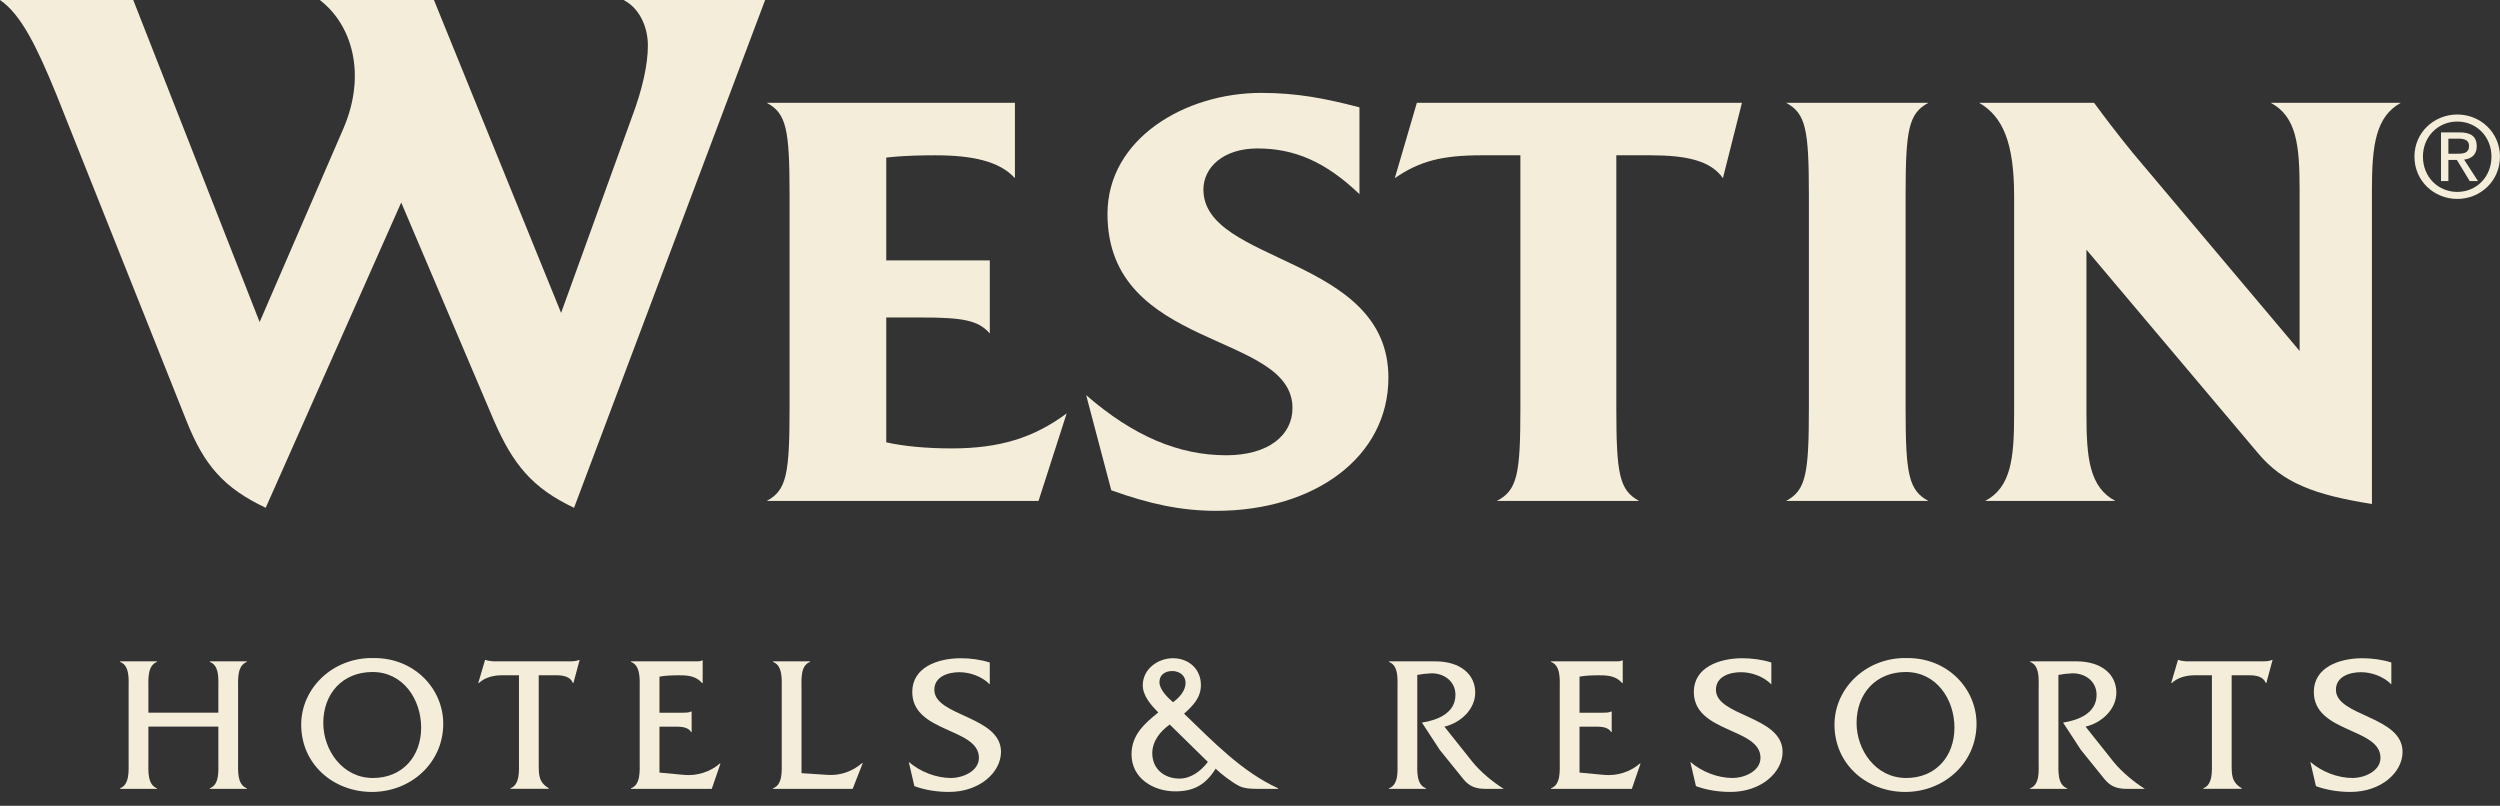 <svg width="121" height="39" viewBox="0 0 121 39" fill="none" xmlns="http://www.w3.org/2000/svg">
<rect x="0" y="0" width="121" height="39" fill="#333333" stroke="none"/>
<path d="M37.032 0H30.179C30.915 0.369 31.358 1.253 31.358 2.211C31.358 3.095 31.1 4.311 30.583 5.674L27.157 15.144L21.003 0H15.477C17.024 1.179 17.761 3.574 16.618 6.227L12.566 15.587L6.449 0H0C1.032 0.701 1.806 2.321 2.727 4.569L9.028 20.376C9.875 22.514 10.834 23.619 12.86 24.577L19.419 9.801L23.914 20.376C24.835 22.477 25.756 23.619 27.784 24.577L37.032 0Z" fill="#F4EDD9"/>
<path d="M51.627 20.008C50.043 21.187 48.385 21.703 46.063 21.703C44.811 21.703 43.706 21.593 42.895 21.408V15.366H44.589C46.653 15.366 47.353 15.513 47.906 16.139V12.602H42.895V7.628C42.895 7.628 43.668 7.516 45.253 7.516C47.096 7.516 48.385 7.812 49.122 8.623V4.975H37.109C38.068 5.49 38.215 6.264 38.215 9.47V19.751C38.215 22.956 38.068 23.73 37.109 24.246H50.264L51.627 20.008Z" fill="#F4EDD9"/>
<path d="M67.199 18.277C67.199 12.381 58.245 12.787 58.245 9.175C58.245 8.106 59.203 7.185 60.861 7.185C62.63 7.185 64.14 7.812 65.798 9.396V5.195C64.104 4.753 62.74 4.496 61.045 4.496C57.361 4.496 53.602 6.707 53.602 10.355C53.602 16.986 62.556 16.029 62.556 19.75C62.556 21.076 61.377 22.035 59.35 22.035C57.066 22.035 54.854 21.114 52.57 19.124L53.786 23.729C55.629 24.393 57.176 24.724 58.871 24.724C63.588 24.724 67.199 22.145 67.199 18.277Z" fill="#F4EDD9"/>
<path d="M84.31 4.975H68.576L67.508 8.623C68.687 7.812 69.755 7.516 71.708 7.516H73.587V19.751C73.587 22.956 73.44 23.73 72.445 24.246H79.335C78.378 23.73 78.23 22.956 78.23 19.751V7.516H79.888C81.621 7.516 82.799 7.774 83.389 8.623L84.31 4.975Z" fill="#F4EDD9"/>
<path d="M93.336 24.246C92.377 23.73 92.231 22.957 92.231 19.751V9.47C92.231 6.265 92.377 5.49 93.336 4.975H86.445C87.404 5.49 87.55 6.265 87.55 9.47V19.751C87.55 22.957 87.404 23.73 86.445 24.246H93.336Z" fill="#F4EDD9"/>
<path d="M116.202 4.975H109.902C111.154 5.638 111.301 7.038 111.301 9.176V16.986L103.232 7.406C102.421 6.411 101.869 5.675 101.352 4.975H95.789C96.931 5.638 97.484 6.891 97.484 9.506V20.045C97.484 22.182 97.336 23.582 96.083 24.246H102.384C101.132 23.582 100.984 22.182 100.984 20.045V12.087L109.311 21.961C110.49 23.361 112.002 23.951 114.801 24.393V9.176C114.801 7.038 114.985 5.638 116.202 4.975Z" fill="#F4EDD9"/>
<path d="M10.568 35.169V36.867C10.568 37.289 10.633 37.974 10.155 38.152V38.18H11.946V38.152C11.468 37.974 11.524 37.289 11.524 36.867V33.322C11.524 32.9 11.468 32.215 11.946 32.037V32.009H10.155V32.037C10.633 32.215 10.568 32.9 10.568 33.331V34.494H7.182V33.331C7.182 32.9 7.126 32.215 7.594 32.037V32.009H5.812V32.037C6.291 32.215 6.225 32.9 6.225 33.322V36.867C6.225 37.289 6.281 37.974 5.812 38.152V38.18H7.594V38.152C7.126 37.974 7.182 37.289 7.182 36.867V35.169H10.568Z" fill="#F4EDD9"/>
<path d="M18.03 32.525C19.512 32.525 20.384 33.847 20.384 35.217C20.384 36.614 19.474 37.655 18.048 37.655C16.576 37.655 15.647 36.305 15.647 34.992C15.647 33.575 16.576 32.525 18.03 32.525ZM18.095 31.849C16.126 31.802 14.578 33.294 14.578 35.075C14.578 36.998 16.145 38.33 18.002 38.33C19.868 38.33 21.453 36.942 21.453 35.029C21.453 33.341 20.065 31.84 18.095 31.849Z" fill="#F4EDD9"/>
<path d="M26.075 32.683H26.919C27.229 32.683 27.603 32.73 27.726 33.058H27.754L28.054 31.941H28.026C27.904 31.999 27.754 32.008 27.594 32.008H24.096H23.862C23.739 31.989 23.617 31.989 23.505 31.941H23.477L23.148 33.058H23.177C23.468 32.786 23.89 32.683 24.293 32.683H25.118V36.866C25.118 37.288 25.175 37.973 24.706 38.151V38.179H26.562V38.151C26.066 37.86 26.075 37.495 26.075 36.96V32.683Z" fill="#F4EDD9"/>
<path d="M31.918 35.17H32.612C32.902 35.17 33.296 35.16 33.447 35.433H33.475V34.439H33.447C33.334 34.495 33.184 34.495 33.034 34.495H31.918V32.749C32.218 32.693 32.547 32.684 32.874 32.684C33.306 32.684 33.69 32.722 33.981 33.059H34.009V31.962H33.981C33.86 32.028 33.7 32.009 33.54 32.009H30.539V32.037C31.017 32.215 30.961 32.9 30.961 33.331V36.867C30.961 37.289 31.017 37.984 30.539 38.152V38.18H34.45L34.872 36.951H34.844C34.375 37.364 33.728 37.562 33.109 37.505L31.918 37.393L31.918 35.17Z" fill="#F4EDD9"/>
<path d="M38.793 37.421V33.331C38.793 32.909 38.727 32.216 39.205 32.037V32.009H37.414V32.037C37.892 32.216 37.836 32.9 37.836 33.331V36.868C37.836 37.289 37.892 37.983 37.414 38.153V38.181H41.269L41.757 36.933H41.728C41.26 37.327 40.706 37.542 40.068 37.505L38.793 37.421Z" fill="#F4EDD9"/>
<path d="M47.905 32.065C47.455 31.924 46.976 31.859 46.508 31.859C45.363 31.859 44.153 32.308 44.153 33.49C44.153 35.479 47.38 35.216 47.38 36.679C47.38 37.336 46.573 37.655 46.039 37.655C45.307 37.655 44.537 37.354 43.984 36.876L44.256 38.049C44.791 38.245 45.363 38.329 45.935 38.329C47.398 38.329 48.448 37.393 48.448 36.389C48.448 34.653 45.222 34.672 45.222 33.387C45.222 32.739 45.897 32.534 46.433 32.534C46.958 32.534 47.539 32.749 47.905 33.124V32.065Z" fill="#F4EDD9"/>
<path d="M58.461 36.877C58.133 37.308 57.655 37.683 57.083 37.683C56.36 37.683 55.77 37.224 55.77 36.455C55.77 35.872 56.154 35.395 56.614 35.067L58.461 36.877ZM56.773 33.987C56.52 33.763 56.117 33.388 56.117 33.012C56.117 32.656 56.398 32.478 56.736 32.478C57.083 32.478 57.382 32.693 57.382 33.05C57.382 33.434 57.074 33.772 56.773 33.987ZM61.857 38.18V38.152C60.084 37.336 58.706 35.883 57.309 34.542C57.739 34.157 58.124 33.772 58.124 33.153C58.124 32.374 57.524 31.858 56.773 31.858C56.041 31.858 55.31 32.384 55.31 33.162C55.31 33.687 55.714 34.129 56.06 34.484C55.376 35.029 54.766 35.582 54.766 36.511C54.766 37.674 55.826 38.302 56.885 38.302C57.787 38.302 58.358 37.974 58.837 37.204C59.128 37.486 59.615 37.852 59.953 38.031C60.206 38.161 60.506 38.18 60.835 38.18L61.857 38.18Z" fill="#F4EDD9"/>
<path d="M67.227 32.009V32.037C67.705 32.216 67.639 32.9 67.639 33.331V36.867C67.639 37.289 67.705 37.983 67.227 38.153V38.181H69.018V38.153C68.54 37.983 68.596 37.299 68.596 36.867V32.666C68.812 32.627 69.018 32.599 69.234 32.59C69.862 32.562 70.444 32.956 70.444 33.632C70.444 34.513 69.572 34.86 68.821 34.973L69.684 36.295L70.828 37.711C71.109 38.058 71.419 38.181 71.916 38.181H72.779C72.245 37.843 71.653 37.355 71.26 36.867L69.909 35.169C70.678 34.991 71.401 34.344 71.401 33.518C71.401 32.666 70.716 32.009 69.46 32.009H67.227Z" fill="#F4EDD9"/>
<path d="M76.449 35.17H77.143C77.433 35.17 77.827 35.16 77.978 35.433H78.006V34.439H77.978C77.865 34.495 77.715 34.495 77.565 34.495H76.449V32.749C76.748 32.693 77.078 32.684 77.405 32.684C77.837 32.684 78.221 32.722 78.513 33.059H78.54V31.962H78.513C78.391 32.028 78.231 32.009 78.072 32.009H75.07V32.037C75.549 32.215 75.492 32.9 75.492 33.331V36.867C75.492 37.289 75.549 37.984 75.07 38.152V38.18H78.981L79.403 36.951H79.375C78.906 37.364 78.259 37.562 77.64 37.505L76.449 37.393L76.449 35.17Z" fill="#F4EDD9"/>
<path d="M85.733 32.065C85.283 31.924 84.805 31.859 84.336 31.859C83.191 31.859 81.981 32.308 81.981 33.49C81.981 35.479 85.208 35.216 85.208 36.679C85.208 37.336 84.401 37.655 83.866 37.655C83.135 37.655 82.366 37.354 81.812 36.876L82.084 38.049C82.619 38.245 83.191 38.329 83.763 38.329C85.227 38.329 86.277 37.393 86.277 36.389C86.277 34.653 83.051 34.672 83.051 33.387C83.051 32.739 83.725 32.534 84.26 32.534C84.786 32.534 85.367 32.749 85.733 33.124V32.065Z" fill="#F4EDD9"/>
<path d="M92.241 32.525C93.723 32.525 94.595 33.847 94.595 35.217C94.595 36.614 93.685 37.655 92.259 37.655C90.786 37.655 89.858 36.305 89.858 34.992C89.858 33.575 90.786 32.525 92.241 32.525ZM92.306 31.849C90.336 31.802 88.789 33.294 88.789 35.075C88.789 36.998 90.356 38.33 92.213 38.33C94.079 38.33 95.664 36.942 95.664 35.029C95.664 33.341 94.276 31.84 92.306 31.849Z" fill="#F4EDD9"/>
<path d="M98.258 32.009V32.037C98.736 32.216 98.671 32.9 98.671 33.331V36.867C98.671 37.289 98.736 37.983 98.258 38.153V38.181H100.049V38.153C99.571 37.983 99.627 37.299 99.627 36.867V32.666C99.843 32.627 100.049 32.599 100.265 32.59C100.893 32.562 101.475 32.956 101.475 33.632C101.475 34.513 100.603 34.86 99.853 34.973L100.715 36.295L101.859 37.711C102.141 38.058 102.451 38.181 102.947 38.181H103.81C103.276 37.843 102.686 37.355 102.291 36.867L100.941 35.169C101.709 34.991 102.432 34.344 102.432 33.518C102.432 32.666 101.748 32.009 100.491 32.009H98.258Z" fill="#F4EDD9"/>
<path d="M108.012 32.683H108.857C109.166 32.683 109.542 32.73 109.663 33.058H109.691L109.992 31.941H109.964C109.841 31.999 109.691 32.008 109.532 32.008H106.034H105.799C105.677 31.989 105.556 31.989 105.442 31.941H105.414L105.086 33.058H105.115C105.405 32.786 105.827 32.683 106.231 32.683H107.056V36.866C107.056 37.288 107.112 37.973 106.643 38.151V38.179H108.501V38.151C108.003 37.86 108.012 37.495 108.012 36.96L108.012 32.683Z" fill="#F4EDD9"/>
<path d="M115.741 32.065C115.291 31.924 114.812 31.859 114.343 31.859C113.199 31.859 111.989 32.308 111.989 33.49C111.989 35.479 115.215 35.216 115.215 36.679C115.215 37.336 114.409 37.655 113.875 37.655C113.143 37.655 112.373 37.354 111.82 36.876L112.092 38.049C112.627 38.245 113.199 38.329 113.771 38.329C115.234 38.329 116.284 37.393 116.284 36.389C116.284 34.653 113.059 34.672 113.059 33.387C113.059 32.739 113.733 32.534 114.269 32.534C114.793 32.534 115.375 32.749 115.741 33.124V32.065Z" fill="#F4EDD9"/>
<path d="M118.502 7.44V6.71H118.988C119.237 6.71 119.502 6.764 119.502 7.056C119.502 7.418 119.232 7.44 118.929 7.44H118.502ZM118.502 7.742H118.913L119.534 8.763H119.934L119.264 7.726C119.61 7.683 119.875 7.499 119.875 7.078C119.875 6.613 119.599 6.407 119.043 6.407H118.145V8.763H118.502V7.742ZM118.934 9.628C120.048 9.628 120.998 8.763 120.998 7.58C120.998 6.407 120.048 5.542 118.934 5.542C117.811 5.542 116.859 6.407 116.859 7.58C116.859 8.763 117.811 9.628 118.934 9.628ZM117.27 7.58C117.27 6.613 118 5.883 118.934 5.883C119.859 5.883 120.587 6.613 120.587 7.58C120.587 8.564 119.859 9.288 118.934 9.288C118 9.288 117.27 8.564 117.27 7.58Z" fill="#F4EDD9"/>
</svg>

